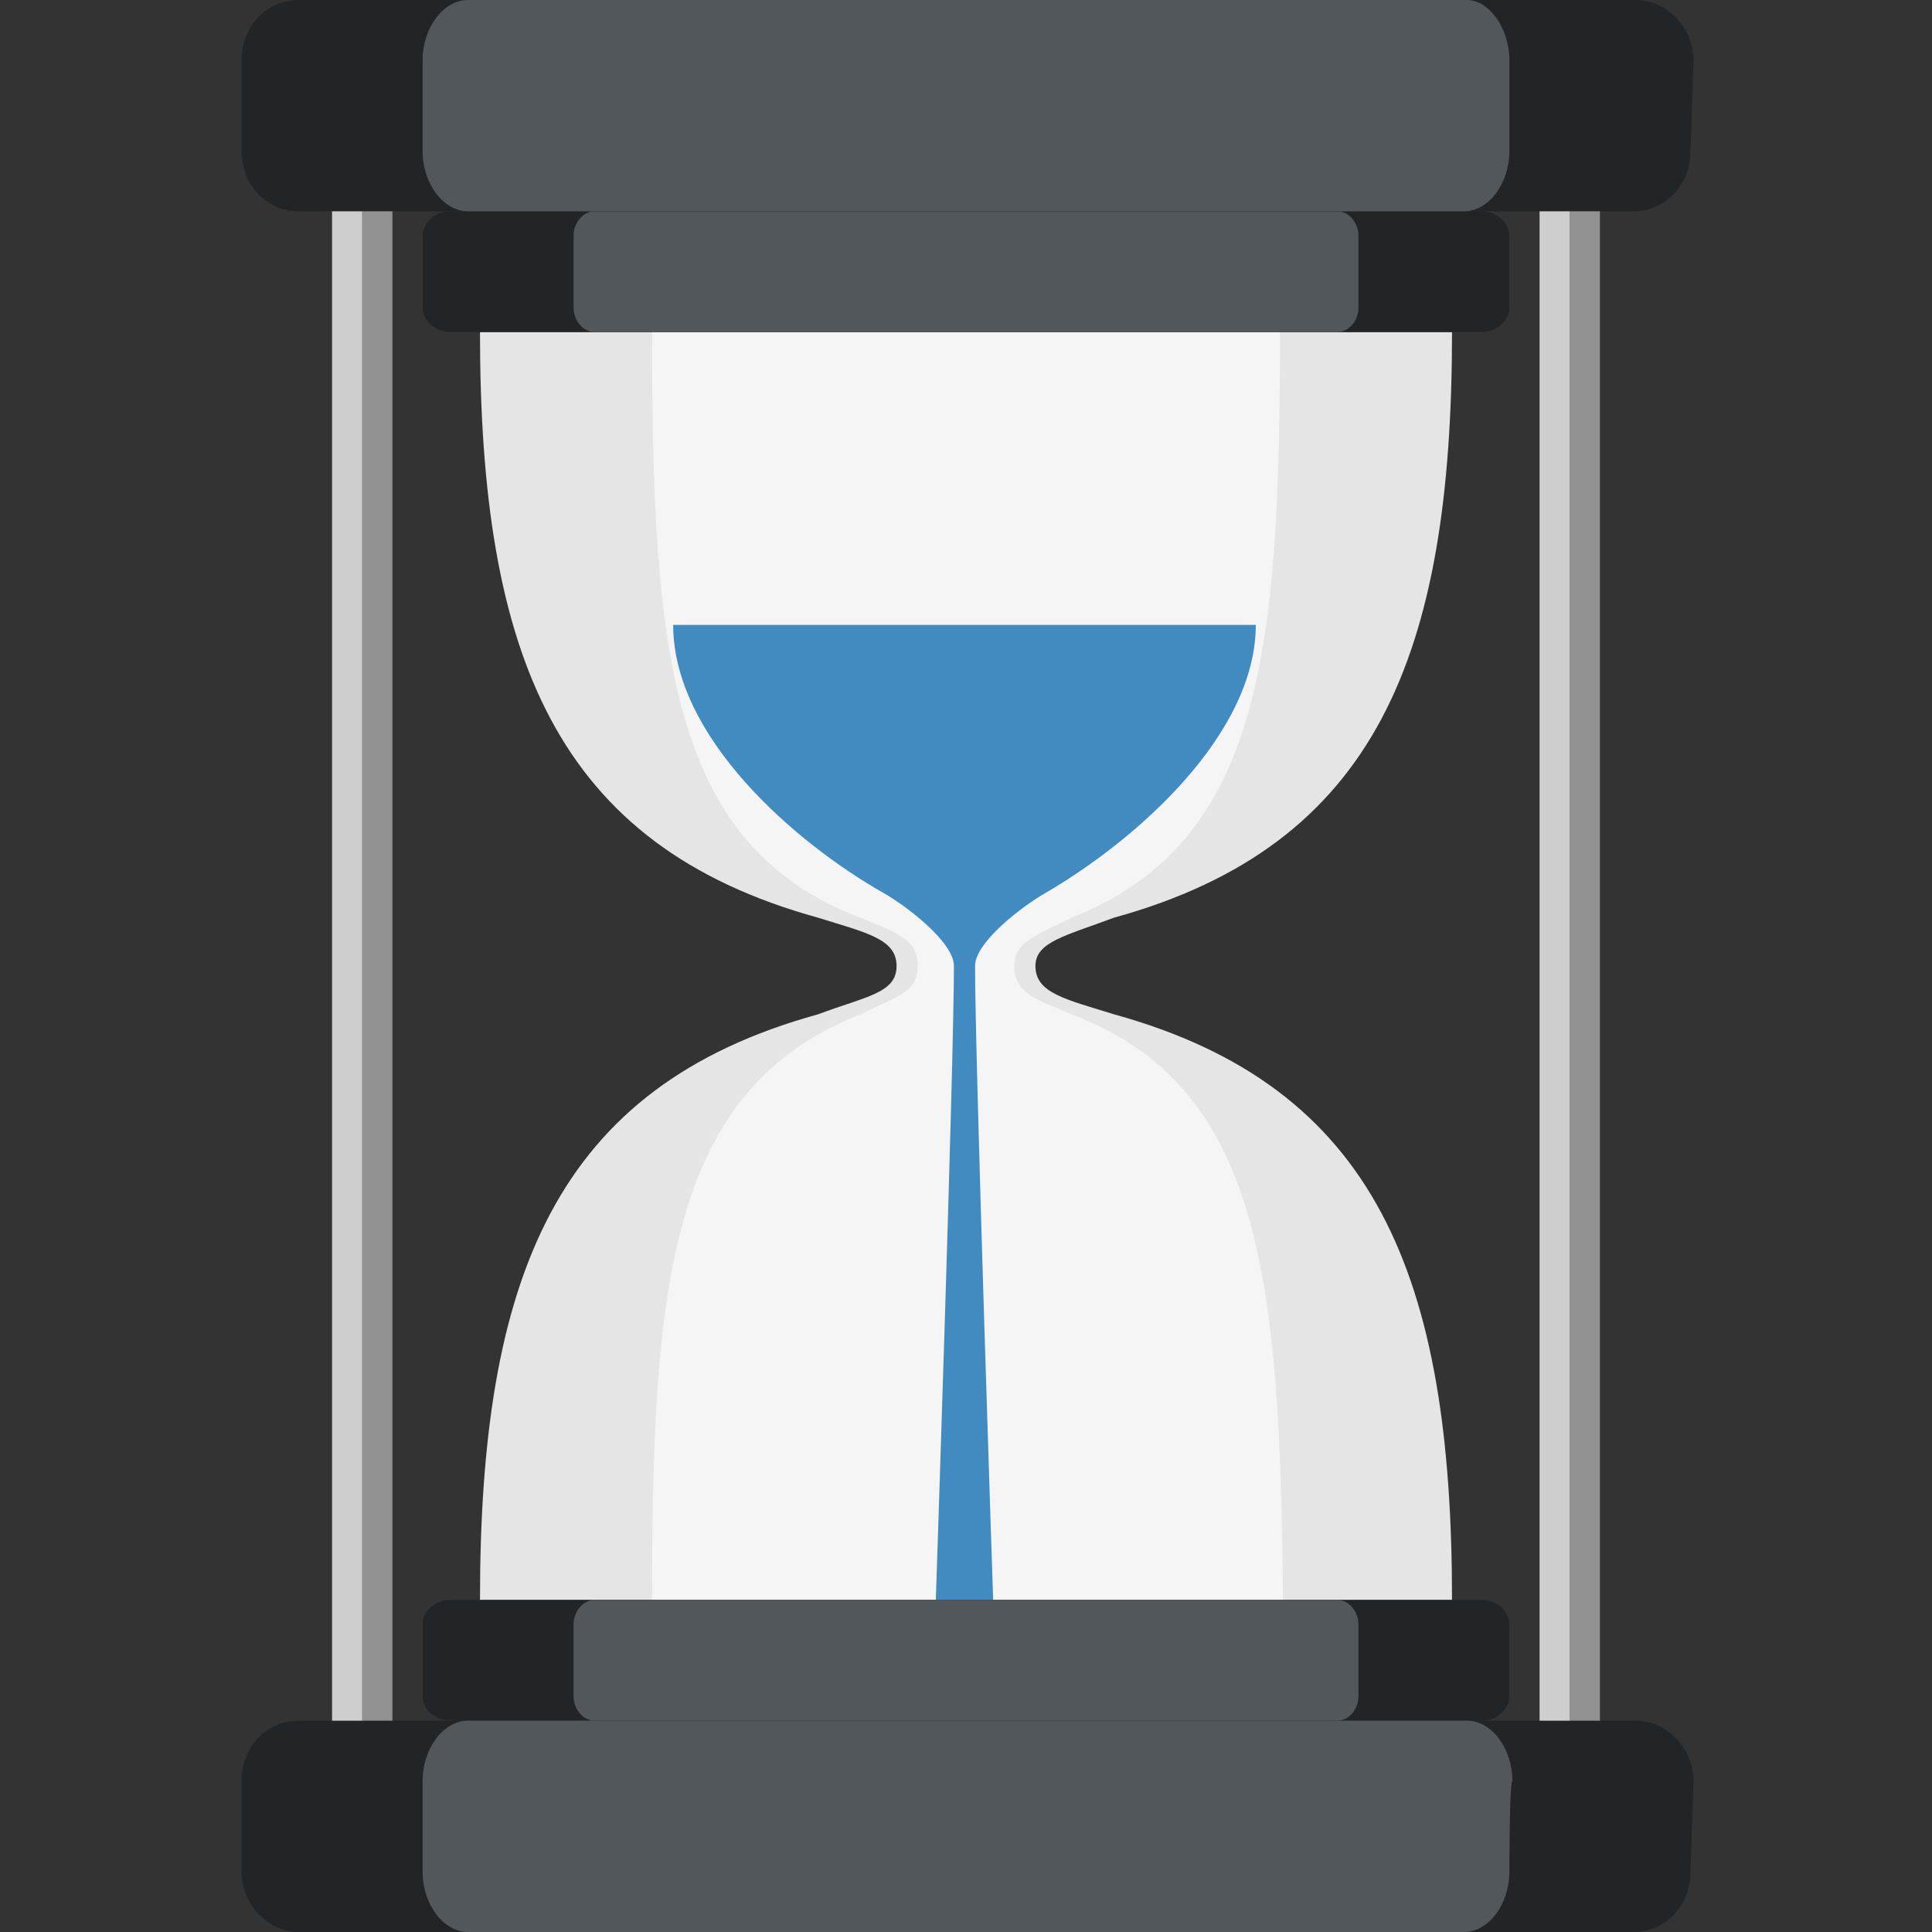 <svg xmlns="http://www.w3.org/2000/svg" viewBox="0 0 64 64" enable-background="new 0 0 64 64"><rect x="0" y="0" width="64" height="64" fill="#333333" stroke="none"/><path d="m36.9 33.6c-1.6-.5-2.6-.7-2.6-1.6 0-.8 1-1 2.6-1.6 8.7-2.4 11.2-8.7 11.2-19.4h-32.2c0 10.7 2.5 17 11.2 19.4 1.6.5 2.6.7 2.6 1.6 0 .9-1 1-2.6 1.6-8.7 2.4-11.2 8.7-11.2 19.4h32.2c0-10.7-2.5-17-11.2-19.4" fill="#e5e5e5"/><path d="m35.5 33.6c-1.2-.5-1.9-.7-1.9-1.6 0-.8.7-1 1.9-1.6 6.3-2.5 6.9-8.8 6.9-19.4h-20.8c0 10.7.6 17 6.9 19.4 1.2.5 1.9.7 1.9 1.6 0 .9-.7 1-1.9 1.6-6.3 2.5-6.9 8.8-6.9 19.4h20.9c-.1-10.7-.7-17-7-19.4" fill="#f5f5f5"/><path d="m32.9 53c0 0-.6-17.9-.6-21 0-.8 1.6-2 2.3-2.4 3.1-1.8 7-5.3 7-8.9h-19.3c0 3.7 4 7.2 7 8.9.7.4 2.3 1.6 2.3 2.4 0 3.2-.6 21-.6 21h1.9" fill="#428bc1"/><g fill="#212528"><path d="m56 62c0 1.1-.8 2-1.9 2h-44.2c-1 0-1.9-.9-1.9-2v-3c0-1.1.8-2 1.9-2h44.3c1 0 1.9.9 1.9 2l-.1 3"/><path d="m50 10.2c0 .4-.4.8-.9.8h-34.2c-.5 0-.9-.4-.9-.8v-2.4c0-.4.4-.8.9-.8h34.2c.5 0 .9.4.9.8 0 0 0 2.4 0 2.4"/></g><path d="m45 10.2c0 .4-.3.8-.7.8h-24.6c-.4 0-.7-.4-.7-.8v-2.4c0-.4.3-.8.7-.8h24.6c.4 0 .7.4.7.8v2.4" fill="#51575b"/><g fill="#212528"><path d="m50 56.2c0 .4-.4.8-.9.8h-34.2c-.5 0-.9-.4-.9-.8v-2.4c0-.4.4-.8.9-.8h34.2c.5 0 .9.4.9.8 0 0 0 2.4 0 2.4"/><path d="m56 5c0 1.1-.8 2-1.9 2h-44.2c-1.1 0-1.9-.9-1.9-2v-3c0-1.1.8-2 1.9-2h44.3c1 0 1.9.9 1.9 2l-.1 3"/></g><g fill="#51575b"><path d="m50 5c0 1.1-.7 2-1.5 2h-33c-.8 0-1.5-.9-1.5-2v-3c0-1.1.7-2 1.5-2h33.1c.7 0 1.4.9 1.4 2 0 0 0 3 0 3"/><path d="m50 62c0 1.1-.7 2-1.5 2h-33c-.8 0-1.5-.9-1.5-2v-3c0-1.1.7-2 1.5-2h33.1c.8 0 1.5.9 1.5 2-.1 0-.1 3-.1 3"/></g><path fill="#919191" d="m12 7h1v50h-1z"/><path fill="#cecece" d="m11 7h1v50h-1z"/><path fill="#919191" d="m52 7h1v50h-1z"/><path fill="#cecece" d="m51 7h1v50h-1z"/><path d="m45 56.2c0 .4-.3.8-.7.8h-24.6c-.4 0-.7-.4-.7-.8v-2.4c0-.4.3-.8.7-.8h24.6c.4 0 .7.4.7.8v2.4" fill="#51575b"/></svg>